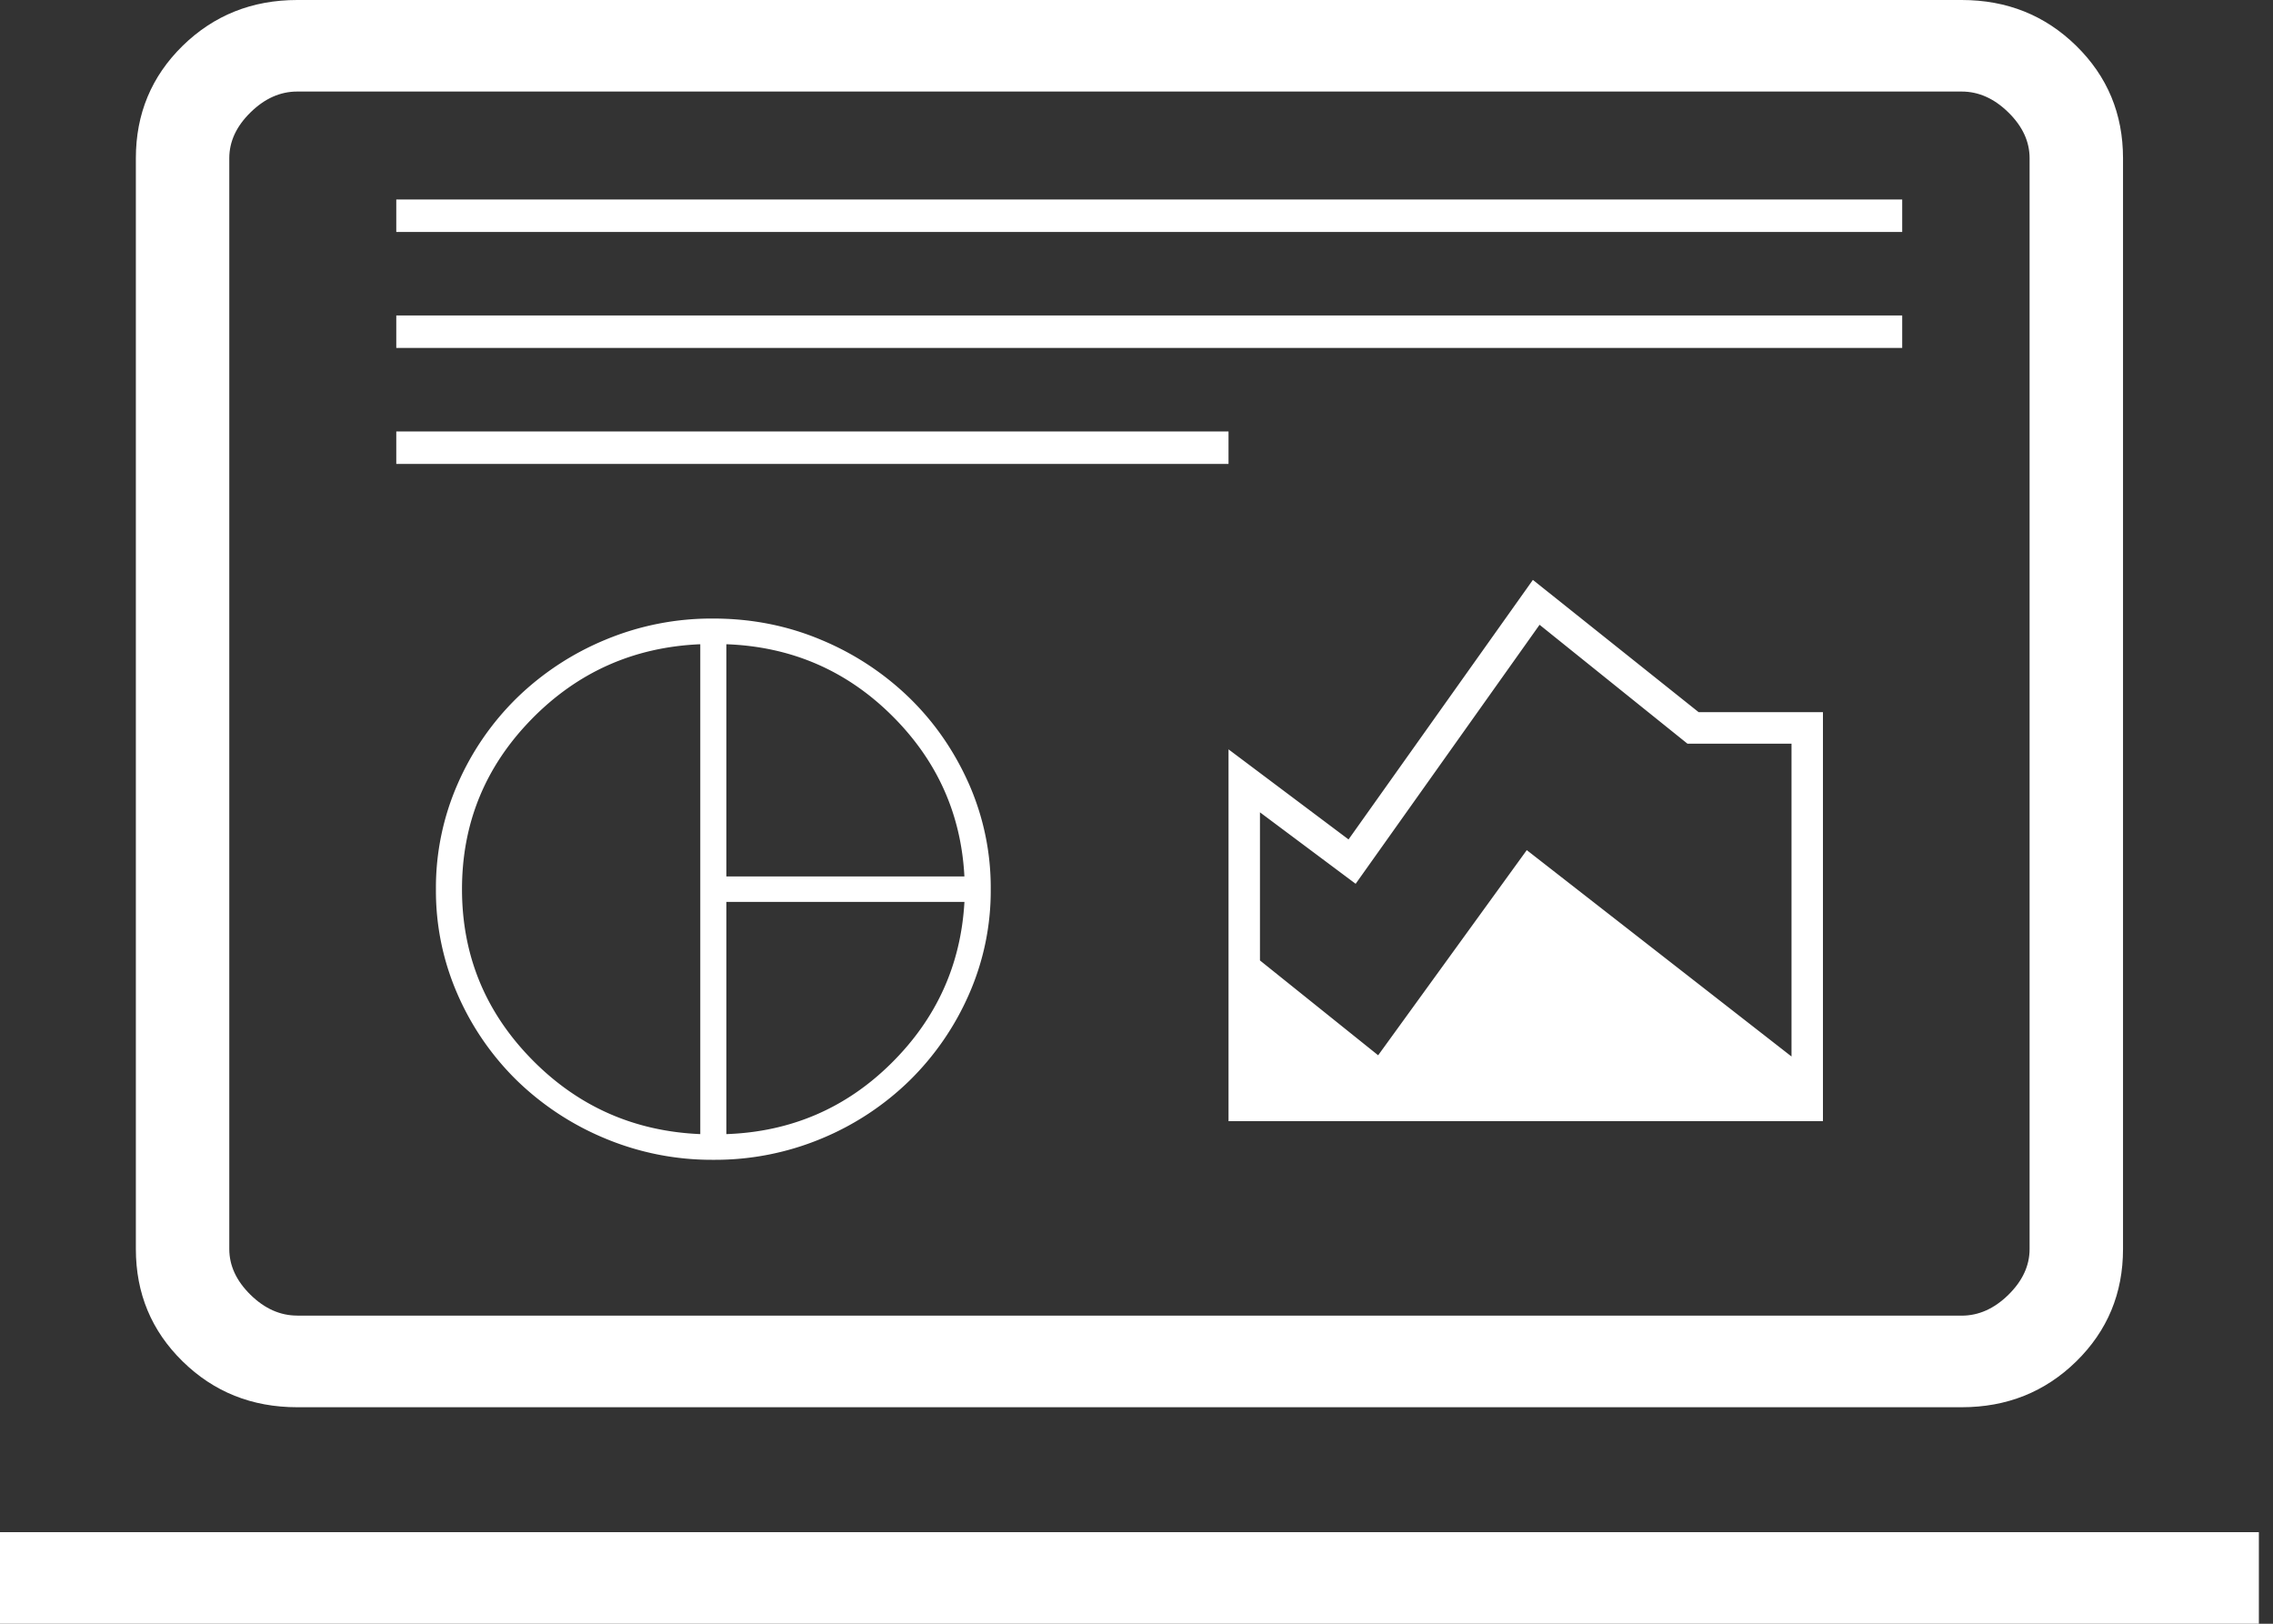 <svg width="70" height="50" fill="none" xmlns="http://www.w3.org/2000/svg"><rect width="100%" height="100%" fill="#333333" stroke="none"/><path d="M0 50v-2.82h69.565V50H0zm9.153-6.667c-1.392 0-2.569-.47-3.529-1.412-.96-.94-1.44-2.094-1.44-3.46V4.871c0-1.365.48-2.518 1.44-3.46C6.584.472 7.761 0 9.154 0h51.258c1.392 0 2.569.47 3.529 1.412.96.941 1.44 2.094 1.44 3.46v33.59c0 1.365-.48 2.518-1.44 3.46-.96.94-2.137 1.411-3.53 1.411H9.154zm0-2.82h51.259c.523 0 1.002-.214 1.438-.641.436-.428.654-.898.654-1.41V4.871c0-.513-.218-.983-.654-1.41-.436-.428-.915-.642-1.438-.642H9.153c-.523 0-1.002.214-1.438.642-.436.427-.654.897-.654 1.41v33.59c0 .512.218.982.654 1.41.436.427.915.64 1.438.64z" fill="#fff"/><path d="M22.37 26.989h7.33c-.101-1.936-.852-3.594-2.251-4.973-1.4-1.38-3.093-2.106-5.08-2.178v7.151zm-.804 7.934V19.838c-2.048.087-3.783.86-5.205 2.318-1.422 1.458-2.133 3.2-2.133 5.225 0 2.025.711 3.766 2.133 5.224 1.422 1.458 3.157 2.231 5.205 2.318zm.803 0c1.987-.07 3.679-.797 5.075-2.177 1.396-1.38 2.148-3.038 2.257-4.974h-7.332v7.151zm-.398.791a8.506 8.506 0 01-3.332-.656 8.646 8.646 0 01-2.714-1.78 8.403 8.403 0 01-1.827-2.645 7.934 7.934 0 01-.673-3.25 7.95 7.95 0 01.672-3.25 8.414 8.414 0 011.826-2.647 8.638 8.638 0 012.711-1.782 8.49 8.49 0 013.33-.657c1.182 0 2.292.22 3.33.658a8.674 8.674 0 012.713 1.785c.77.75 1.38 1.632 1.83 2.643a7.917 7.917 0 01.674 3.253 7.9 7.9 0 01-.672 3.236 8.496 8.496 0 01-1.826 2.65 8.565 8.565 0 01-2.711 1.787 8.508 8.508 0 01-3.33.655zm15.863-1.19V23.075l3.696 2.774 5.677-7.992 5.105 4.073h3.828v12.594H37.834zm4.609-2.03l4.576-6.316 8.153 6.355V22.9h-3.205l-4.554-3.661-5.664 7.976-2.947-2.201v4.561l3.64 2.92z" fill="#fff"/><path stroke="#fff" d="M12.204 6.643h46.377m-46.377 3.571h46.377m-46.377 3.572h25.63"/></svg>